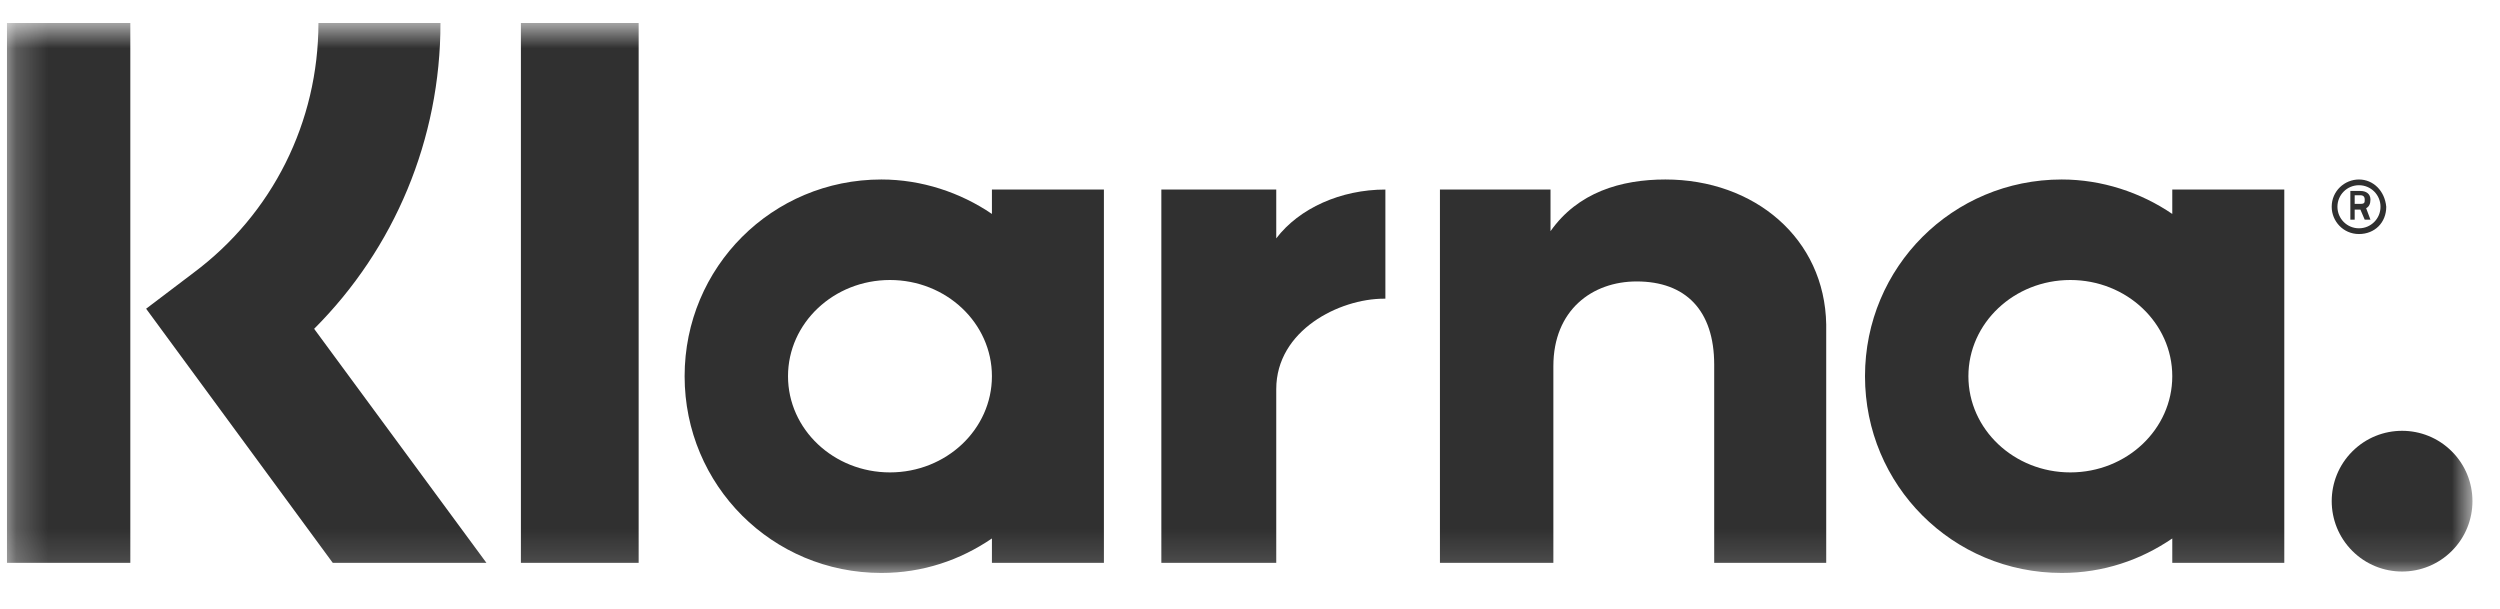<svg width="78" height="19" viewBox="0 0 78 19" fill="none" xmlns="http://www.w3.org/2000/svg">
<g clip-path="url(#clip0_3577_12355)">
<mask id="mask0_3577_12355" style="mask-type:luminance" maskUnits="userSpaceOnUse" x="0" y="0" width="78" height="18">
<path d="M77.139 0.716H0.213V17.876H77.139V0.716Z" fill="white"/>
</mask>
<g mask="url(#mask0_3577_12355)">
<path d="M13.743 0.716H9.935C9.935 3.808 8.501 6.675 6.037 8.512L4.559 9.632L10.383 17.562H15.177L9.801 10.259C12.31 7.75 13.743 4.345 13.743 0.716Z" fill="#303030"/>
<path d="M4.066 0.716H0.213V17.562H4.066V0.716Z" fill="#303030"/>
<path d="M19.926 0.716H16.252V17.562H19.926V0.716Z" fill="#303030"/>
<path d="M51.96 5.6C50.571 5.6 49.227 6.003 48.376 7.213V5.913H44.926V17.562H48.465V11.424C48.465 9.677 49.675 8.781 51.064 8.781C52.587 8.781 53.483 9.677 53.483 11.379V17.562H56.978V10.125C56.933 7.437 54.738 5.6 51.96 5.6Z" fill="#303030"/>
<path d="M30.948 6.675C29.962 6.003 28.752 5.6 27.498 5.6C24.093 5.6 21.36 8.333 21.36 11.738C21.36 15.143 24.093 17.876 27.498 17.876C28.797 17.876 29.962 17.472 30.948 16.8V17.562H34.442V5.913H30.948V6.675ZM27.767 14.739C26.01 14.739 24.586 13.395 24.586 11.738C24.586 10.08 26.01 8.736 27.767 8.736C29.523 8.736 30.948 10.08 30.948 11.738C30.948 13.395 29.523 14.739 27.767 14.739Z" fill="#303030"/>
<path d="M39.819 7.437V5.914H36.234V17.562H39.819V12.141C39.819 10.304 41.79 9.319 43.179 9.319H43.224V5.914C41.835 5.914 40.535 6.496 39.819 7.437Z" fill="#303030"/>
<path d="M67.775 6.675C66.79 6.003 65.58 5.6 64.326 5.6C60.921 5.6 58.188 8.333 58.188 11.738C58.188 15.143 60.921 17.876 64.326 17.876C65.625 17.876 66.79 17.472 67.775 16.8V17.562H71.27V5.913H67.775V6.675ZM64.594 14.739C62.838 14.739 61.414 13.395 61.414 11.738C61.414 10.08 62.838 8.736 64.594 8.736C66.351 8.736 67.775 10.08 67.775 11.738C67.775 13.395 66.351 14.739 64.594 14.739Z" fill="#303030"/>
<path d="M73.6 7.302C74.093 7.302 74.451 6.944 74.451 6.451C74.406 5.958 74.048 5.6 73.6 5.6C73.152 5.6 72.749 5.958 72.749 6.451C72.749 6.899 73.107 7.302 73.6 7.302ZM73.6 5.779C73.972 5.779 74.272 6.079 74.272 6.451C74.272 6.823 73.972 7.123 73.6 7.123C73.228 7.123 72.928 6.823 72.928 6.451C72.928 6.079 73.228 5.779 73.6 5.779Z" fill="#303030"/>
<path d="M73.466 6.54H73.645L73.779 6.854H73.958L73.824 6.496C73.913 6.451 73.958 6.361 73.958 6.227C73.958 6.048 73.824 5.958 73.645 5.958H73.331V6.854H73.466V6.54ZM73.466 6.092H73.645C73.734 6.092 73.779 6.137 73.779 6.227C73.779 6.316 73.779 6.361 73.645 6.361H73.466V6.092Z" fill="#303030"/>
<path d="M76.497 17.189C77.355 16.331 77.355 14.941 76.497 14.084C75.64 13.227 74.25 13.227 73.393 14.084C72.535 14.941 72.535 16.331 73.393 17.189C74.25 18.046 75.64 18.046 76.497 17.189Z" fill="#303030"/>
</g>
</g>
<defs>
<clipPath id="clip0_3577_12355">
<rect width="77.061" height="17.473" fill="white" transform="translate(0.213 0.716)"/>
</clipPath>
</defs>
</svg>
